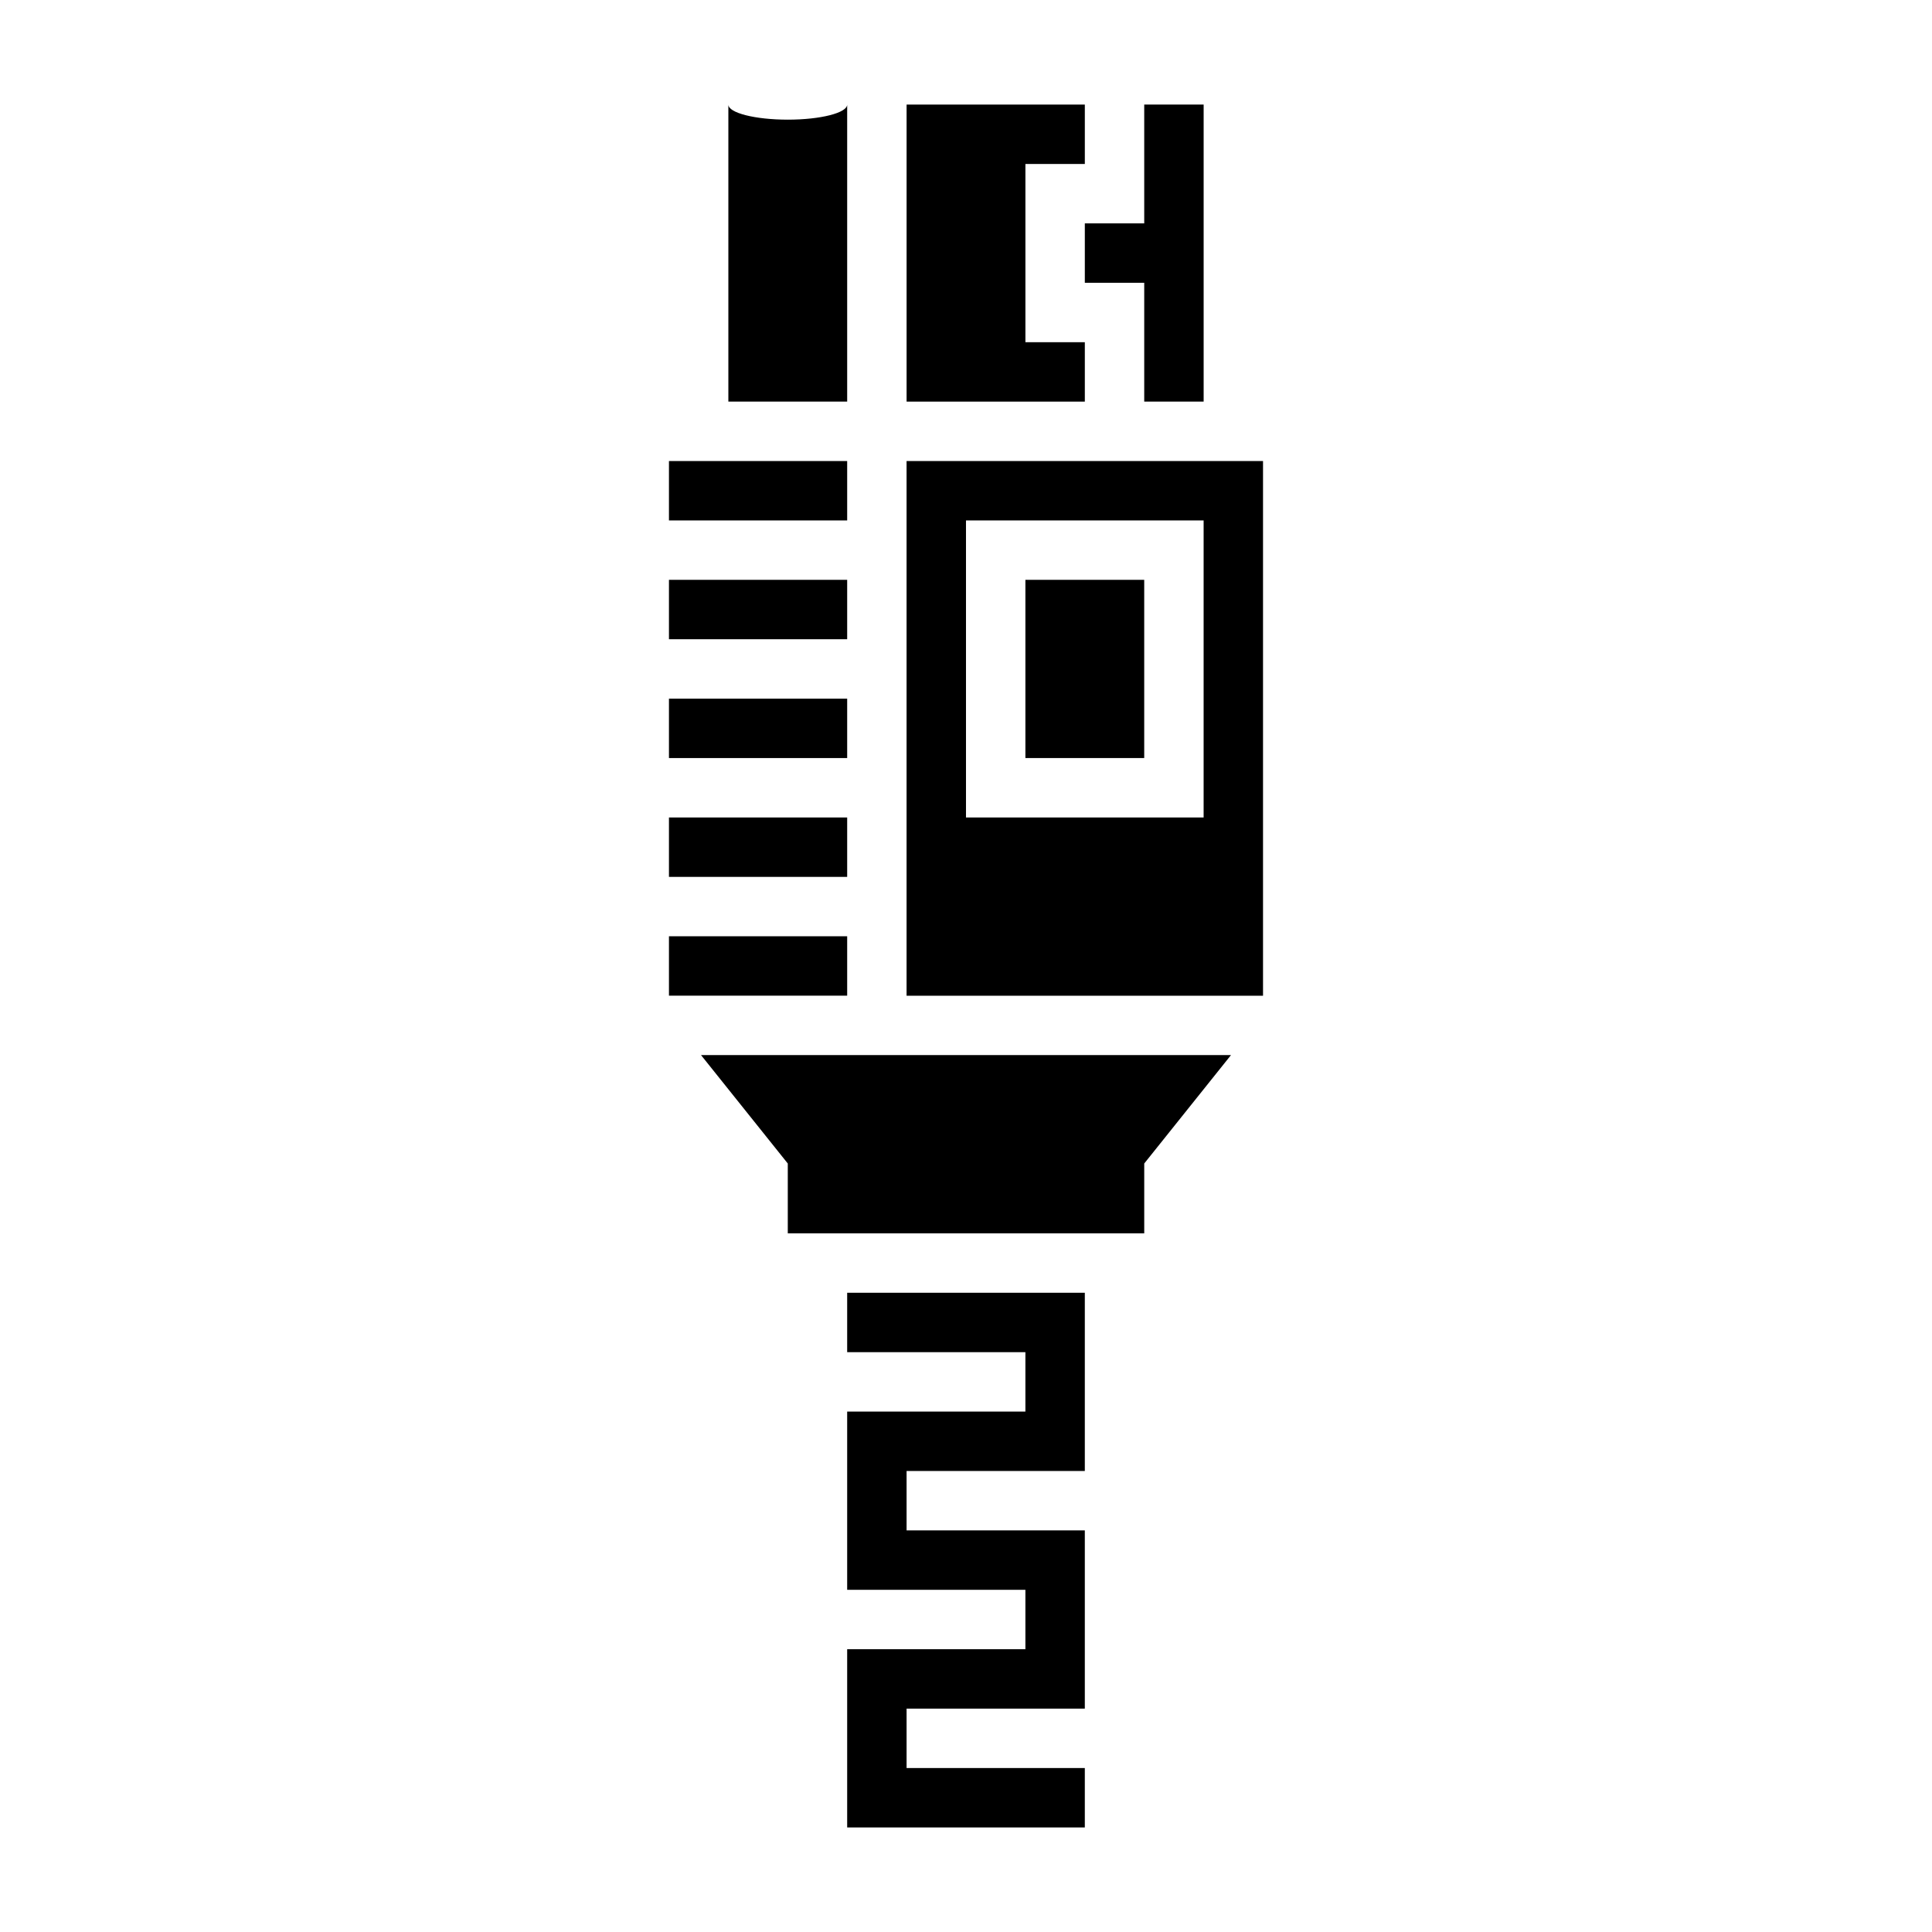 <?xml version="1.0" encoding="UTF-8"?>
<!-- Uploaded to: ICON Repo, www.iconrepo.com, Generator: ICON Repo Mixer Tools -->
<svg fill="#000000" width="800px" height="800px" version="1.1" viewBox="144 144 512 512" xmlns="http://www.w3.org/2000/svg">
 <g>
  <path d="m321.28 266.18h47.23v15.742h-47.23z"/>
  <path d="m321.28 297.66h47.23v15.742h-47.23z"/>
  <path d="m431.49 218.94h15.742v31.488h15.746v-78.719h-15.746v31.488h-15.742z"/>
  <path d="m431.49 234.69h-15.746v-47.234h15.746v-15.742h-47.234v78.719h47.234z"/>
  <path d="m321.28 329.15h47.23v15.742h-47.23z"/>
  <path d="m384.25 266.18v141.7h94.465v-141.7zm78.723 94.461h-62.977v-78.719h62.977z"/>
  <path d="m352.77 452.34v18.508h94.465v-18.508l22.988-28.727h-140.44z"/>
  <path d="m415.74 297.66h31.488v47.23h-31.488z"/>
  <path d="m321.28 360.64h47.23v15.742h-47.23z"/>
  <path d="m368.51 502.34h47.23v15.742h-47.23v47.234h47.23v15.742h-47.23v47.234h62.977v-15.746h-47.234v-15.742h47.234v-47.234h-47.234v-15.742h47.234v-47.234h-62.977z"/>
  <path d="m321.28 392.12h47.23v15.742h-47.23z"/>
  <path d="m368.51 171.71c0 2.203-7.047 4-15.742 4-8.703-0.004-15.746-1.797-15.746-4v78.719h31.488z"/>
 </g>
</svg>